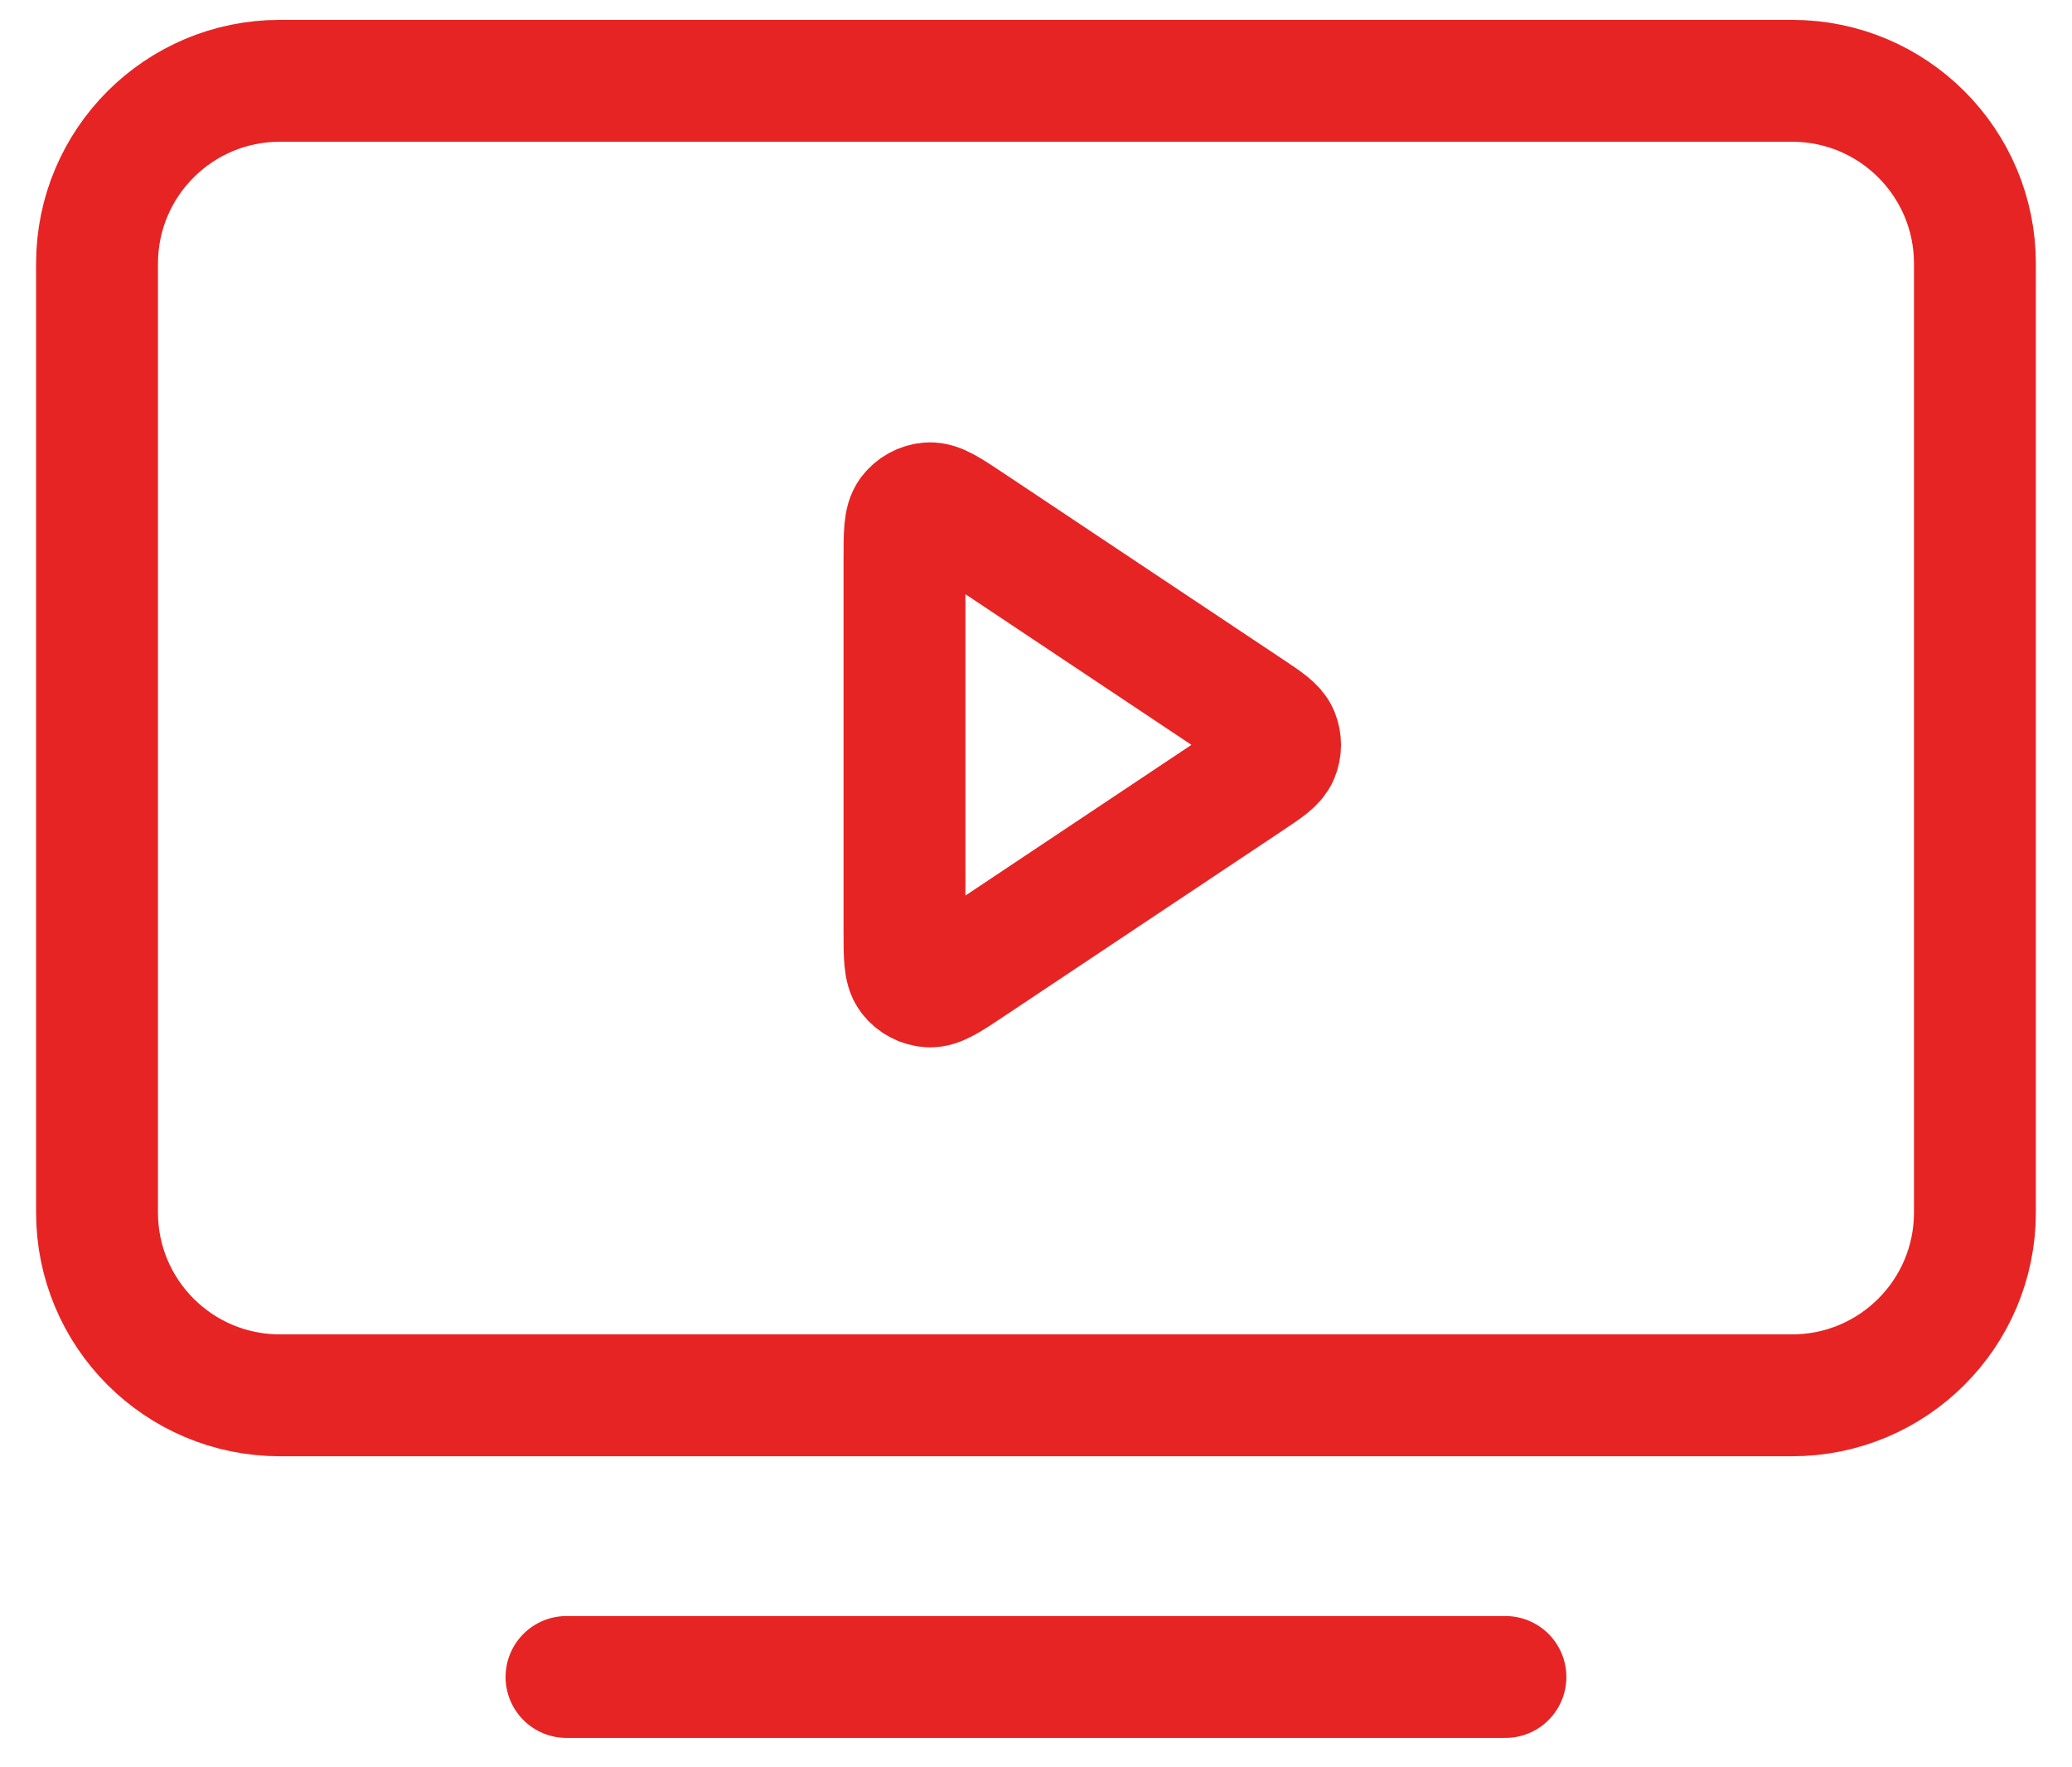 <svg width="34" height="29" viewBox="0 0 34 29" fill="none" xmlns="http://www.w3.org/2000/svg">
<path d="M9.296 27.518H24.703M15.922 15.844L20.487 12.8C20.777 12.607 20.922 12.511 20.972 12.389C21.016 12.283 21.016 12.163 20.972 12.056C20.922 11.935 20.777 11.838 20.487 11.645L15.922 8.602C15.571 8.368 15.396 8.251 15.25 8.259C15.124 8.267 15.007 8.33 14.93 8.431C14.842 8.547 14.842 8.758 14.842 9.179V15.266C14.842 15.687 14.842 15.898 14.93 16.014C15.007 16.116 15.124 16.178 15.25 16.186C15.396 16.195 15.571 16.078 15.922 15.844ZM1.592 12.111V19.896C1.592 21.553 2.935 22.896 4.592 22.896H16.999H29.407C31.064 22.896 32.407 21.553 32.407 19.896V4.326C32.407 2.669 31.064 1.326 29.407 1.326H4.592C2.935 1.326 1.592 2.669 1.592 4.326V12.111Z" stroke="#E62424" stroke-width="2" stroke-linecap="round"></path>
</svg>
